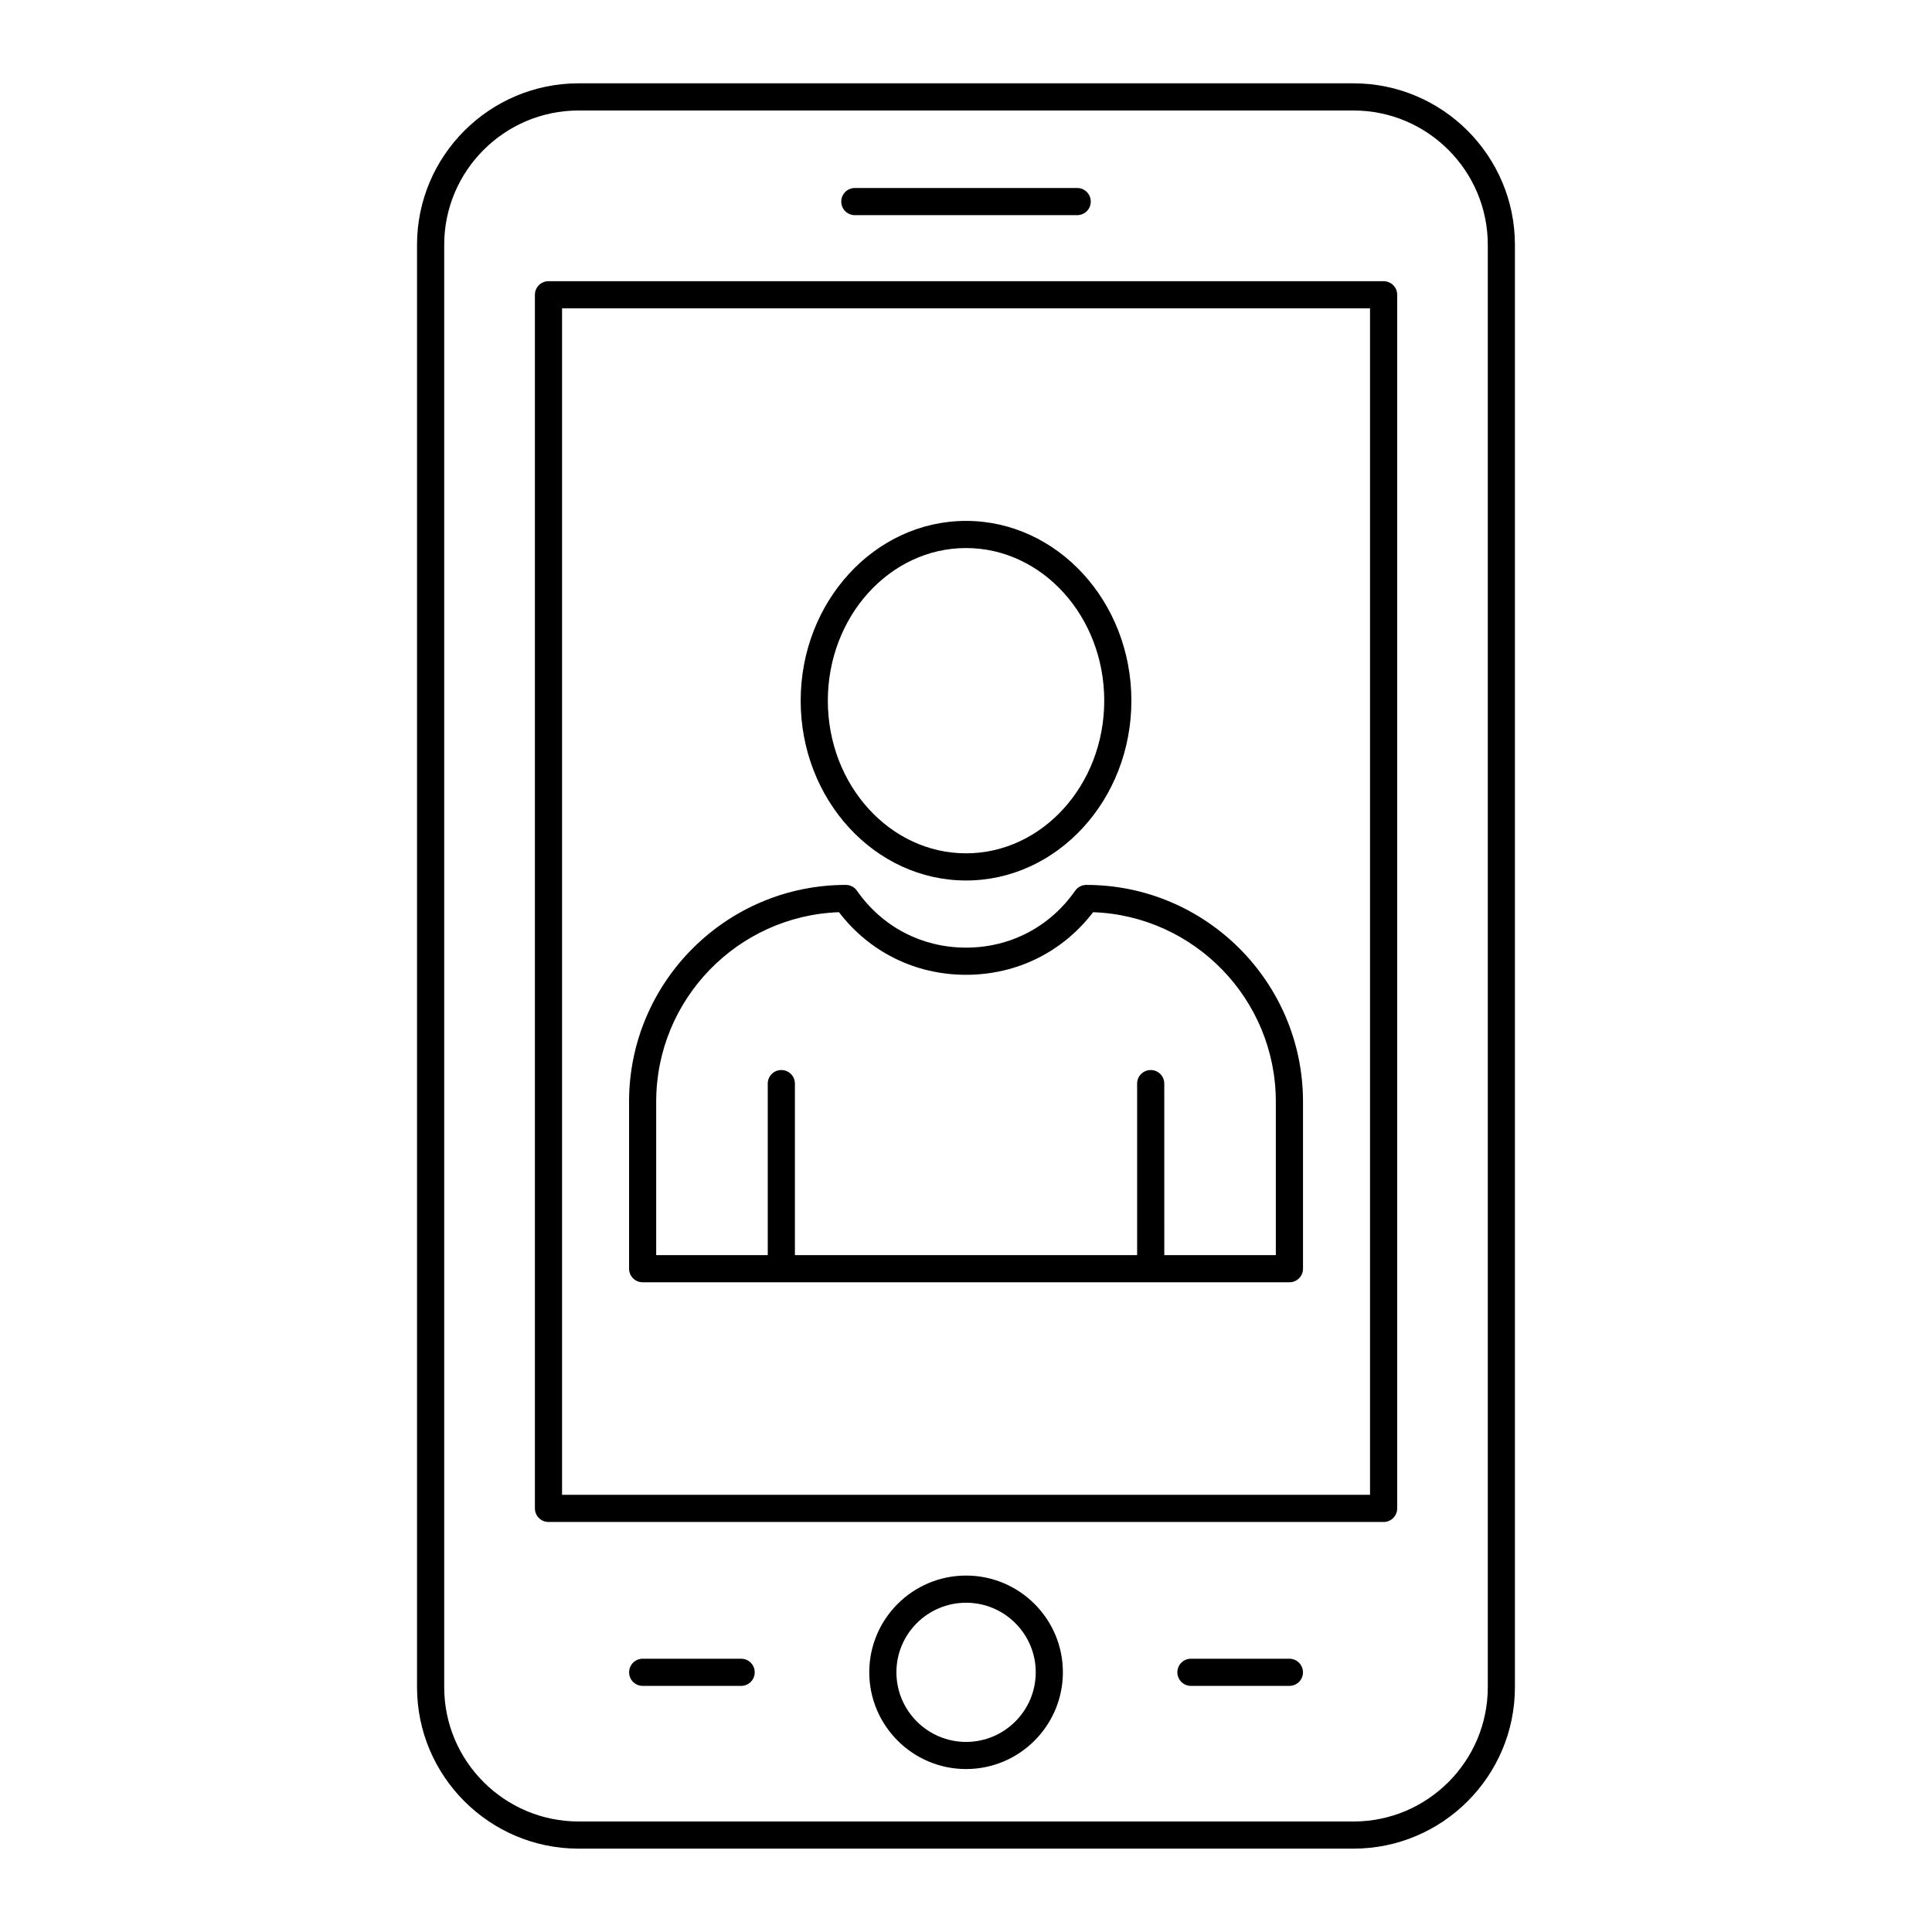 <?xml version="1.0" encoding="UTF-8"?>
<!-- The Best Svg Icon site in the world: iconSvg.co, Visit us! https://iconsvg.co -->
<svg fill="#000000" width="800px" height="800px" version="1.1" viewBox="144 144 512 512" xmlns="http://www.w3.org/2000/svg">
 <g>
  <path d="m314.3 483.82h171.41c1.988 0 3.598-1.609 3.598-3.598v-44.27c0-31.676-25.762-57.441-57.426-57.441-1.176 0-2.277 0.578-2.953 1.539-6.688 9.586-17.227 15.082-28.914 15.082s-22.227-5.496-28.914-15.082c-0.672-0.965-1.777-1.539-2.953-1.539-31.672 0-57.441 25.766-57.441 57.441v44.266c0 1.988 1.609 3.602 3.598 3.602zm3.598-47.867c0-27.102 21.566-49.262 48.441-50.211 8.082 10.57 20.246 16.59 33.672 16.59 13.422 0 25.586-6.019 33.672-16.59 26.863 0.953 48.426 23.109 48.426 50.211v40.668h-29.559l-0.004-45.453c0-1.988-1.609-3.598-3.598-3.598-1.988 0-3.598 1.609-3.598 3.598v45.453h-90.691v-45.453c0-1.988-1.609-3.598-3.598-3.598-1.988 0-3.598 1.609-3.598 3.598v45.453h-29.562z"/>
  <path d="m400.01 377.34c24.164 0 43.82-21.379 43.82-47.648 0-26.273-19.66-47.648-43.82-47.648-24.164 0-43.82 21.375-43.82 47.648-0.004 26.27 19.656 47.648 43.82 47.648zm0-88.102c20.195 0 36.625 18.145 36.625 40.449 0 22.305-16.43 40.453-36.625 40.453-20.195 0-36.625-18.148-36.625-40.453 0-22.305 16.43-40.449 36.625-40.449z"/>
  <path d="m502.68 633.91c23.594 0 42.789-19.195 42.789-42.785v-382.25c0-23.598-19.195-42.793-42.789-42.793h-205.34c-23.613 0-42.824 19.195-42.824 42.789v382.25c0 23.594 19.211 42.789 42.824 42.789zm-240.96-42.785v-382.25c0-19.629 15.984-35.594 35.629-35.594h205.34c19.625 0 35.59 15.965 35.59 35.594v382.25c0 19.625-15.965 35.59-35.59 35.59l-205.34-0.004c-19.645 0-35.629-15.965-35.629-35.586z"/>
  <path d="m400.02 561.54c-14.148 0-25.656 11.496-25.656 25.621 0 14.148 11.508 25.656 25.656 25.656s25.656-11.508 25.656-25.656c0.004-14.125-11.508-25.621-25.656-25.621zm0 44.086c-10.18 0-18.461-8.281-18.461-18.461 0-10.16 8.281-18.426 18.461-18.426s18.461 8.266 18.461 18.426c0 10.18-8.281 18.461-18.461 18.461z"/>
  <path d="m514.27 543.74v-321.62c0-1.988-1.609-3.598-3.598-3.598h-221.32c-1.988 0-3.598 1.609-3.598 3.598v321.62c0 1.988 1.609 3.598 3.598 3.598h221.32c1.984 0.004 3.598-1.605 3.598-3.594zm-7.199-3.602h-214.12v-314.42h214.12z"/>
  <path d="m370.54 201.02h58.926c1.988 0 3.598-1.609 3.598-3.598s-1.609-3.598-3.598-3.598h-58.926c-1.988 0-3.598 1.609-3.598 3.598s1.613 3.598 3.598 3.598z"/>
  <path d="m485.7 583.58h-26.09c-1.988 0-3.598 1.609-3.598 3.598 0 1.988 1.609 3.598 3.598 3.598h26.09c1.988 0 3.598-1.609 3.598-3.598 0.004-1.988-1.609-3.598-3.598-3.598z"/>
  <path d="m340.41 583.58h-26.09c-1.988 0-3.598 1.609-3.598 3.598 0 1.988 1.609 3.598 3.598 3.598h26.09c1.988 0 3.598-1.609 3.598-3.598 0-1.988-1.609-3.598-3.598-3.598z"/>
 </g>
</svg>